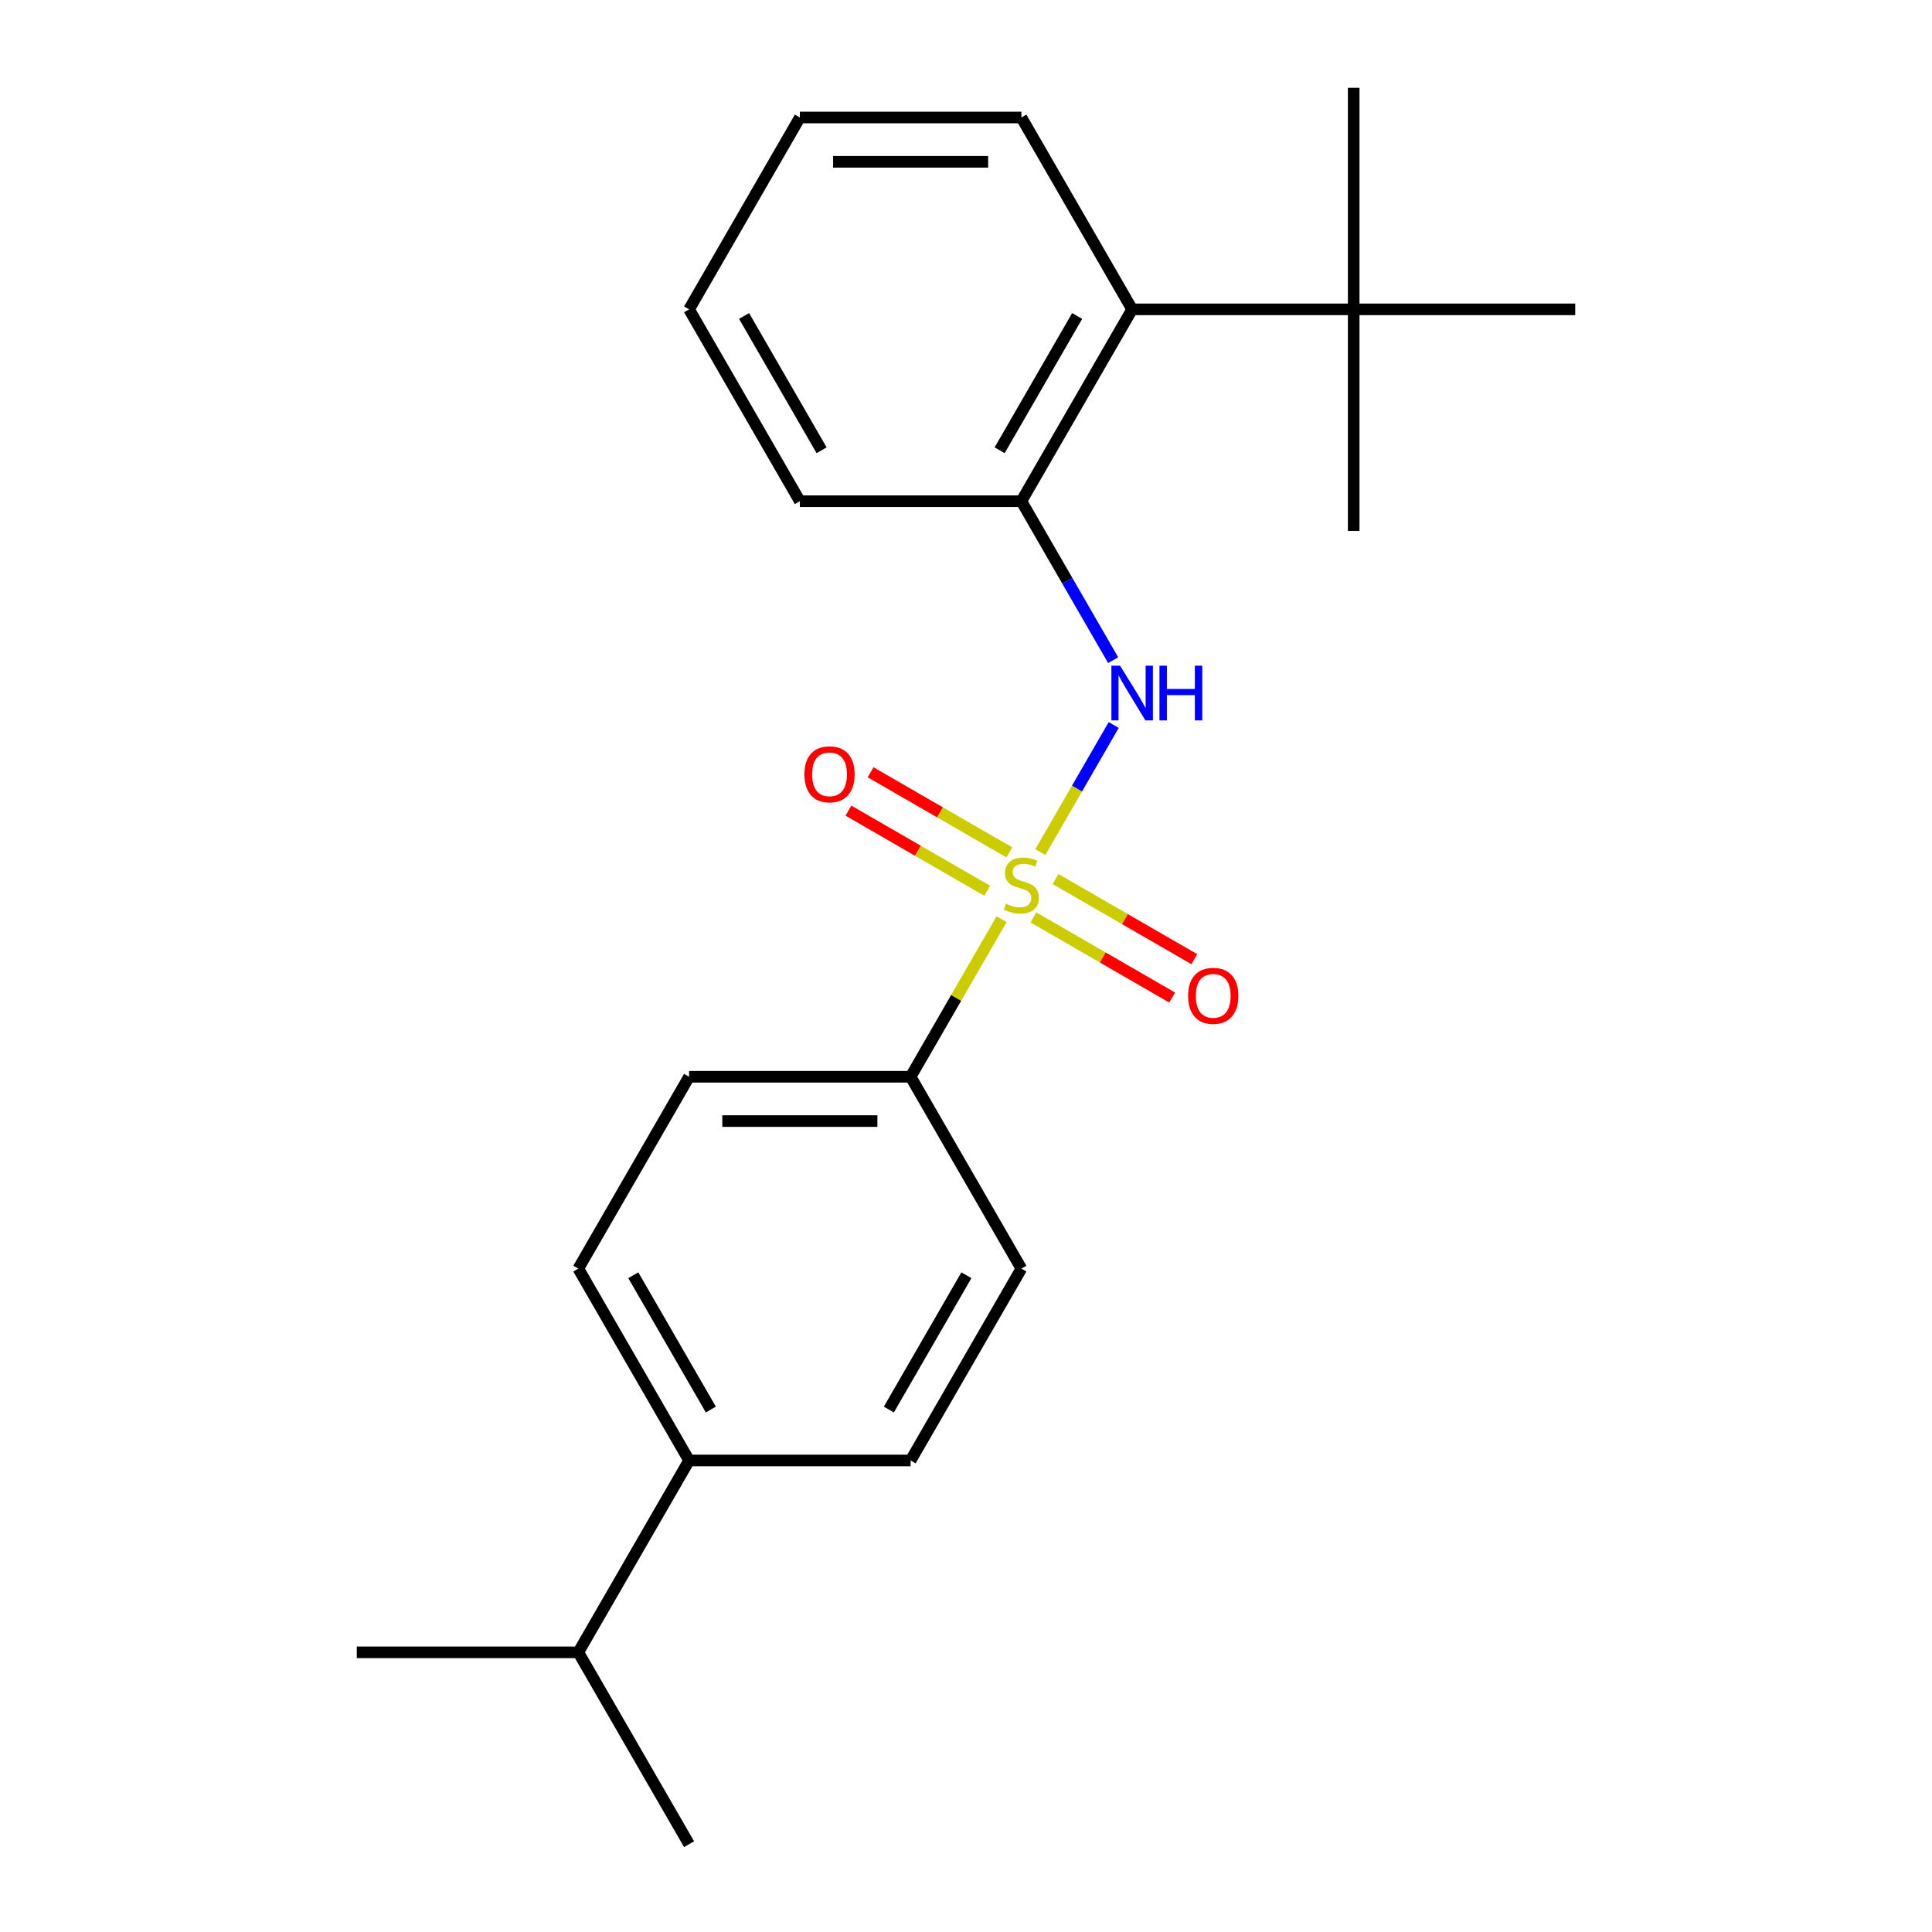 <?xml version='1.0' encoding='iso-8859-1'?>
<svg version='1.1' baseProfile='full'
              xmlns='http://www.w3.org/2000/svg'
                      xmlns:rdkit='http://www.rdkit.org/xml'
                      xmlns:xlink='http://www.w3.org/1999/xlink'
                  xml:space='preserve'
width='1000px' height='1000px' viewBox='0 0 1000 1000'>
<!-- END OF HEADER -->
<rect style='opacity:1.0;fill:#FFFFFF;stroke:none' width='1000' height='1000' x='0' y='0'> </rect>
<path class='bond-0' d='M 538.474,441.043 L 557.463,408.153' style='fill:none;fill-rule:evenodd;stroke:#CCCC00;stroke-width:6px;stroke-linecap:butt;stroke-linejoin:miter;stroke-opacity:1' />
<path class='bond-0' d='M 557.463,408.153 L 576.452,375.263' style='fill:none;fill-rule:evenodd;stroke:#0000FF;stroke-width:6px;stroke-linecap:butt;stroke-linejoin:miter;stroke-opacity:1' />
<path class='bond-2' d='M 518.42,475.776 L 494.877,516.554' style='fill:none;fill-rule:evenodd;stroke:#CCCC00;stroke-width:6px;stroke-linecap:butt;stroke-linejoin:miter;stroke-opacity:1' />
<path class='bond-2' d='M 494.877,516.554 L 471.334,557.333' style='fill:none;fill-rule:evenodd;stroke:#000000;stroke-width:6px;stroke-linecap:butt;stroke-linejoin:miter;stroke-opacity:1' />
<path class='bond-4' d='M 522.453,441.202 L 486.536,420.465' style='fill:none;fill-rule:evenodd;stroke:#CCCC00;stroke-width:6px;stroke-linecap:butt;stroke-linejoin:miter;stroke-opacity:1' />
<path class='bond-4' d='M 486.536,420.465 L 450.618,399.728' style='fill:none;fill-rule:evenodd;stroke:#FF0000;stroke-width:6px;stroke-linecap:butt;stroke-linejoin:miter;stroke-opacity:1' />
<path class='bond-4' d='M 510.986,461.062 L 475.069,440.326' style='fill:none;fill-rule:evenodd;stroke:#CCCC00;stroke-width:6px;stroke-linecap:butt;stroke-linejoin:miter;stroke-opacity:1' />
<path class='bond-4' d='M 475.069,440.326 L 439.152,419.589' style='fill:none;fill-rule:evenodd;stroke:#FF0000;stroke-width:6px;stroke-linecap:butt;stroke-linejoin:miter;stroke-opacity:1' />
<path class='bond-5' d='M 534.88,474.857 L 570.797,495.594' style='fill:none;fill-rule:evenodd;stroke:#CCCC00;stroke-width:6px;stroke-linecap:butt;stroke-linejoin:miter;stroke-opacity:1' />
<path class='bond-5' d='M 570.797,495.594 L 606.715,516.331' style='fill:none;fill-rule:evenodd;stroke:#FF0000;stroke-width:6px;stroke-linecap:butt;stroke-linejoin:miter;stroke-opacity:1' />
<path class='bond-5' d='M 546.346,454.997 L 582.264,475.734' style='fill:none;fill-rule:evenodd;stroke:#CCCC00;stroke-width:6px;stroke-linecap:butt;stroke-linejoin:miter;stroke-opacity:1' />
<path class='bond-5' d='M 582.264,475.734 L 618.181,496.47' style='fill:none;fill-rule:evenodd;stroke:#FF0000;stroke-width:6px;stroke-linecap:butt;stroke-linejoin:miter;stroke-opacity:1' />
<path class='bond-1' d='M 576.169,341.7 L 552.418,300.561' style='fill:none;fill-rule:evenodd;stroke:#0000FF;stroke-width:6px;stroke-linecap:butt;stroke-linejoin:miter;stroke-opacity:1' />
<path class='bond-1' d='M 552.418,300.561 L 528.666,259.423' style='fill:none;fill-rule:evenodd;stroke:#000000;stroke-width:6px;stroke-linecap:butt;stroke-linejoin:miter;stroke-opacity:1' />
<path class='bond-3' d='M 528.666,259.423 L 585.999,160.12' style='fill:none;fill-rule:evenodd;stroke:#000000;stroke-width:6px;stroke-linecap:butt;stroke-linejoin:miter;stroke-opacity:1' />
<path class='bond-3' d='M 517.406,233.061 L 557.539,163.549' style='fill:none;fill-rule:evenodd;stroke:#000000;stroke-width:6px;stroke-linecap:butt;stroke-linejoin:miter;stroke-opacity:1' />
<path class='bond-13' d='M 528.666,259.423 L 414.001,259.423' style='fill:none;fill-rule:evenodd;stroke:#000000;stroke-width:6px;stroke-linecap:butt;stroke-linejoin:miter;stroke-opacity:1' />
<path class='bond-8' d='M 471.334,557.333 L 528.666,656.636' style='fill:none;fill-rule:evenodd;stroke:#000000;stroke-width:6px;stroke-linecap:butt;stroke-linejoin:miter;stroke-opacity:1' />
<path class='bond-9' d='M 471.334,557.333 L 356.668,557.333' style='fill:none;fill-rule:evenodd;stroke:#000000;stroke-width:6px;stroke-linecap:butt;stroke-linejoin:miter;stroke-opacity:1' />
<path class='bond-9' d='M 454.134,580.266 L 373.868,580.266' style='fill:none;fill-rule:evenodd;stroke:#000000;stroke-width:6px;stroke-linecap:butt;stroke-linejoin:miter;stroke-opacity:1' />
<path class='bond-6' d='M 585.999,160.12 L 700.665,160.12' style='fill:none;fill-rule:evenodd;stroke:#000000;stroke-width:6px;stroke-linecap:butt;stroke-linejoin:miter;stroke-opacity:1' />
<path class='bond-14' d='M 585.999,160.12 L 528.666,60.817' style='fill:none;fill-rule:evenodd;stroke:#000000;stroke-width:6px;stroke-linecap:butt;stroke-linejoin:miter;stroke-opacity:1' />
<path class='bond-15' d='M 700.665,160.12 L 700.665,274.785' style='fill:none;fill-rule:evenodd;stroke:#000000;stroke-width:6px;stroke-linecap:butt;stroke-linejoin:miter;stroke-opacity:1' />
<path class='bond-16' d='M 700.665,160.12 L 700.665,45.455' style='fill:none;fill-rule:evenodd;stroke:#000000;stroke-width:6px;stroke-linecap:butt;stroke-linejoin:miter;stroke-opacity:1' />
<path class='bond-17' d='M 700.665,160.12 L 815.33,160.12' style='fill:none;fill-rule:evenodd;stroke:#000000;stroke-width:6px;stroke-linecap:butt;stroke-linejoin:miter;stroke-opacity:1' />
<path class='bond-7' d='M 356.668,755.939 L 299.335,656.636' style='fill:none;fill-rule:evenodd;stroke:#000000;stroke-width:6px;stroke-linecap:butt;stroke-linejoin:miter;stroke-opacity:1' />
<path class='bond-7' d='M 367.929,729.577 L 327.796,660.065' style='fill:none;fill-rule:evenodd;stroke:#000000;stroke-width:6px;stroke-linecap:butt;stroke-linejoin:miter;stroke-opacity:1' />
<path class='bond-12' d='M 356.668,755.939 L 299.335,855.242' style='fill:none;fill-rule:evenodd;stroke:#000000;stroke-width:6px;stroke-linecap:butt;stroke-linejoin:miter;stroke-opacity:1' />
<path class='bond-22' d='M 356.668,755.939 L 471.334,755.939' style='fill:none;fill-rule:evenodd;stroke:#000000;stroke-width:6px;stroke-linecap:butt;stroke-linejoin:miter;stroke-opacity:1' />
<path class='bond-11' d='M 528.666,656.636 L 471.334,755.939' style='fill:none;fill-rule:evenodd;stroke:#000000;stroke-width:6px;stroke-linecap:butt;stroke-linejoin:miter;stroke-opacity:1' />
<path class='bond-11' d='M 500.206,660.065 L 460.073,729.577' style='fill:none;fill-rule:evenodd;stroke:#000000;stroke-width:6px;stroke-linecap:butt;stroke-linejoin:miter;stroke-opacity:1' />
<path class='bond-10' d='M 356.668,557.333 L 299.335,656.636' style='fill:none;fill-rule:evenodd;stroke:#000000;stroke-width:6px;stroke-linecap:butt;stroke-linejoin:miter;stroke-opacity:1' />
<path class='bond-18' d='M 299.335,855.242 L 184.67,855.242' style='fill:none;fill-rule:evenodd;stroke:#000000;stroke-width:6px;stroke-linecap:butt;stroke-linejoin:miter;stroke-opacity:1' />
<path class='bond-19' d='M 299.335,855.242 L 356.668,954.545' style='fill:none;fill-rule:evenodd;stroke:#000000;stroke-width:6px;stroke-linecap:butt;stroke-linejoin:miter;stroke-opacity:1' />
<path class='bond-20' d='M 414.001,259.423 L 356.668,160.12' style='fill:none;fill-rule:evenodd;stroke:#000000;stroke-width:6px;stroke-linecap:butt;stroke-linejoin:miter;stroke-opacity:1' />
<path class='bond-20' d='M 425.262,233.061 L 385.129,163.549' style='fill:none;fill-rule:evenodd;stroke:#000000;stroke-width:6px;stroke-linecap:butt;stroke-linejoin:miter;stroke-opacity:1' />
<path class='bond-23' d='M 528.666,60.817 L 414.001,60.817' style='fill:none;fill-rule:evenodd;stroke:#000000;stroke-width:6px;stroke-linecap:butt;stroke-linejoin:miter;stroke-opacity:1' />
<path class='bond-23' d='M 511.467,83.75 L 431.201,83.75' style='fill:none;fill-rule:evenodd;stroke:#000000;stroke-width:6px;stroke-linecap:butt;stroke-linejoin:miter;stroke-opacity:1' />
<path class='bond-21' d='M 356.668,160.12 L 414.001,60.817' style='fill:none;fill-rule:evenodd;stroke:#000000;stroke-width:6px;stroke-linecap:butt;stroke-linejoin:miter;stroke-opacity:1' />
<path  class='atom-0' d='M 520.666 467.75
Q 520.986 467.87, 522.306 468.43
Q 523.626 468.99, 525.066 469.35
Q 526.546 469.67, 527.986 469.67
Q 530.666 469.67, 532.226 468.39
Q 533.786 467.07, 533.786 464.79
Q 533.786 463.23, 532.986 462.27
Q 532.226 461.31, 531.026 460.79
Q 529.826 460.27, 527.826 459.67
Q 525.306 458.91, 523.786 458.19
Q 522.306 457.47, 521.226 455.95
Q 520.186 454.43, 520.186 451.87
Q 520.186 448.31, 522.586 446.11
Q 525.026 443.91, 529.826 443.91
Q 533.106 443.91, 536.826 445.47
L 535.906 448.55
Q 532.506 447.15, 529.946 447.15
Q 527.186 447.15, 525.666 448.31
Q 524.146 449.43, 524.186 451.39
Q 524.186 452.91, 524.946 453.83
Q 525.746 454.75, 526.866 455.27
Q 528.026 455.79, 529.946 456.39
Q 532.506 457.19, 534.026 457.99
Q 535.546 458.79, 536.626 460.43
Q 537.746 462.03, 537.746 464.79
Q 537.746 468.71, 535.106 470.83
Q 532.506 472.91, 528.146 472.91
Q 525.626 472.91, 523.706 472.35
Q 521.826 471.83, 519.586 470.91
L 520.666 467.75
' fill='#CCCC00'/>
<path  class='atom-1' d='M 579.739 344.566
L 589.019 359.566
Q 589.939 361.046, 591.419 363.726
Q 592.899 366.406, 592.979 366.566
L 592.979 344.566
L 596.739 344.566
L 596.739 372.886
L 592.859 372.886
L 582.899 356.486
Q 581.739 354.566, 580.499 352.366
Q 579.299 350.166, 578.939 349.486
L 578.939 372.886
L 575.259 372.886
L 575.259 344.566
L 579.739 344.566
' fill='#0000FF'/>
<path  class='atom-1' d='M 600.139 344.566
L 603.979 344.566
L 603.979 356.606
L 618.459 356.606
L 618.459 344.566
L 622.299 344.566
L 622.299 372.886
L 618.459 372.886
L 618.459 359.806
L 603.979 359.806
L 603.979 372.886
L 600.139 372.886
L 600.139 344.566
' fill='#0000FF'/>
<path  class='atom-5' d='M 416.363 400.777
Q 416.363 393.977, 419.723 390.177
Q 423.083 386.377, 429.363 386.377
Q 435.643 386.377, 439.003 390.177
Q 442.363 393.977, 442.363 400.777
Q 442.363 407.657, 438.963 411.577
Q 435.563 415.457, 429.363 415.457
Q 423.123 415.457, 419.723 411.577
Q 416.363 407.697, 416.363 400.777
M 429.363 412.257
Q 433.683 412.257, 436.003 409.377
Q 438.363 406.457, 438.363 400.777
Q 438.363 395.217, 436.003 392.417
Q 433.683 389.577, 429.363 389.577
Q 425.043 389.577, 422.683 392.377
Q 420.363 395.177, 420.363 400.777
Q 420.363 406.497, 422.683 409.377
Q 425.043 412.257, 429.363 412.257
' fill='#FF0000'/>
<path  class='atom-6' d='M 614.97 515.442
Q 614.97 508.642, 618.33 504.842
Q 621.69 501.042, 627.97 501.042
Q 634.25 501.042, 637.61 504.842
Q 640.97 508.642, 640.97 515.442
Q 640.97 522.322, 637.57 526.242
Q 634.17 530.122, 627.97 530.122
Q 621.73 530.122, 618.33 526.242
Q 614.97 522.362, 614.97 515.442
M 627.97 526.922
Q 632.29 526.922, 634.61 524.042
Q 636.97 521.122, 636.97 515.442
Q 636.97 509.882, 634.61 507.082
Q 632.29 504.242, 627.97 504.242
Q 623.65 504.242, 621.29 507.042
Q 618.97 509.842, 618.97 515.442
Q 618.97 521.162, 621.29 524.042
Q 623.65 526.922, 627.97 526.922
' fill='#FF0000'/>
</svg>
